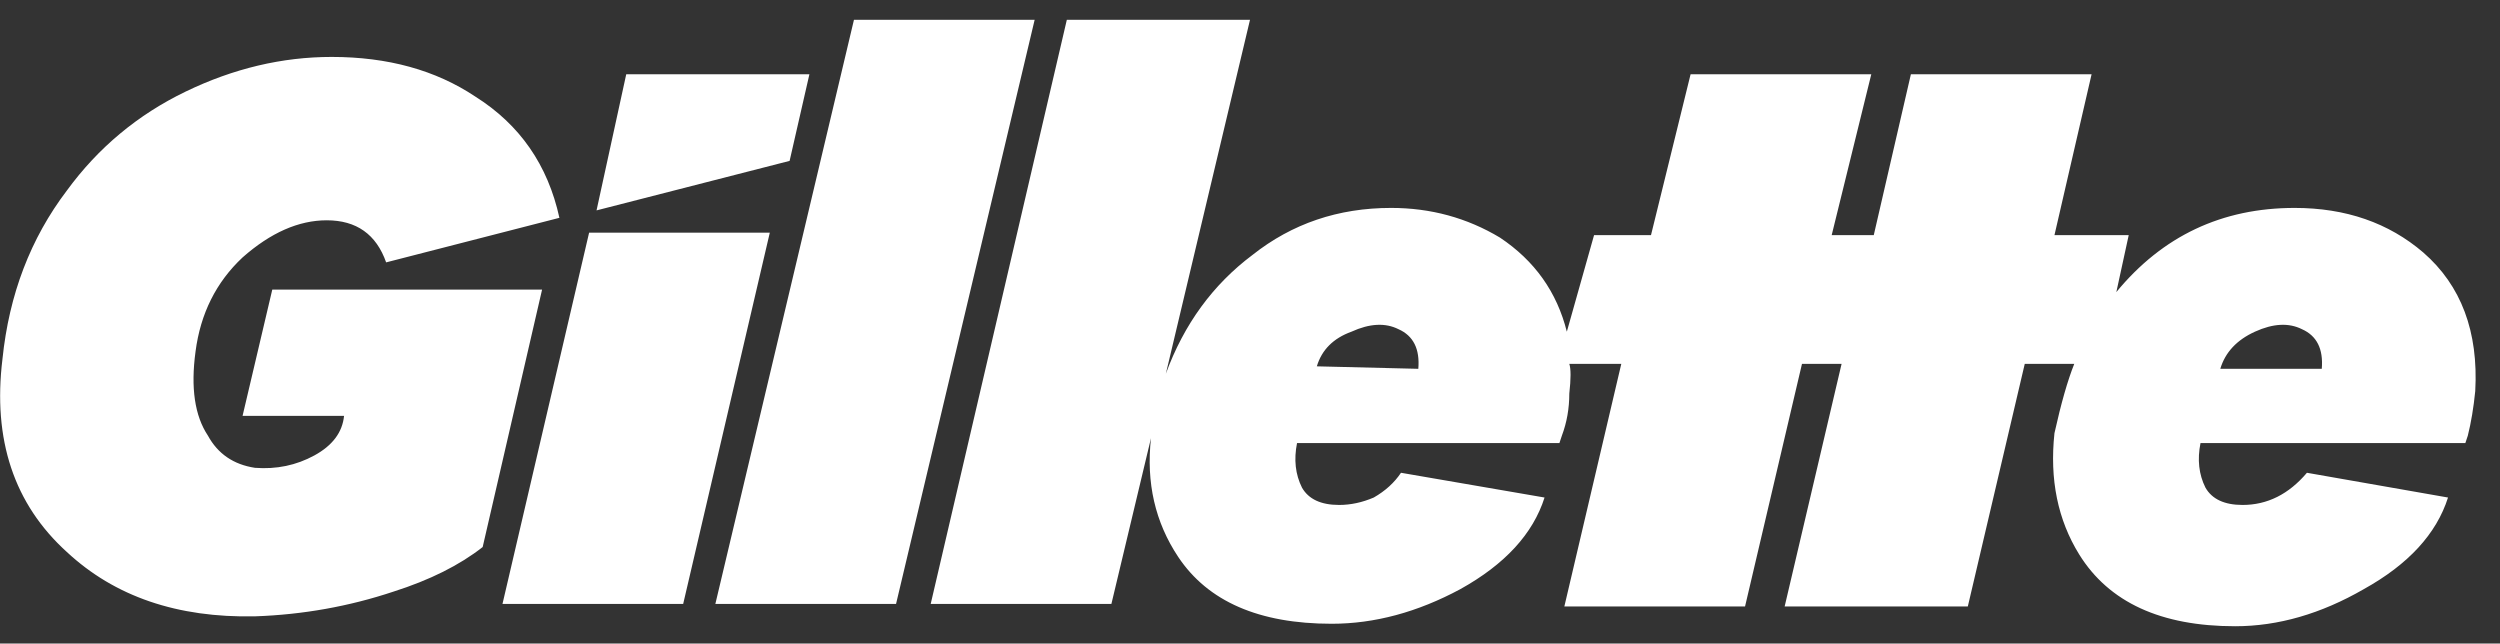 <svg xmlns="http://www.w3.org/2000/svg" width="101" height="26" viewBox="0 0 101 26" fill="none"><rect x="0" y="0" width="101" height="26" fill="#333333" stroke="none"/><path d="M11 11.7L9.8 16.8H13.9C13.833 17.466 13.433 18 12.7 18.4C11.967 18.8 11.167 18.966 10.3 18.9C9.433 18.767 8.8 18.333 8.4 17.6C7.867 16.8 7.7 15.666 7.9 14.2C8.1 12.666 8.733 11.4 9.8 10.4C10.933 9.4 12.067 8.9 13.2 8.9C14.4 8.9 15.2 9.466 15.6 10.6L22.6 8.8C22.133 6.666 21 5.033 19.2 3.9C17.6 2.833 15.667 2.3 13.4 2.3C11.4 2.3 9.433 2.766 7.5 3.7C5.567 4.633 3.967 5.966 2.7 7.7C1.233 9.633 0.367 11.9 0.1 14.5C-0.3 17.767 0.567 20.366 2.7 22.3C4.633 24.1 7.167 24.966 10.3 24.9C12.233 24.833 14.1 24.5 15.9 23.9C17.367 23.433 18.567 22.833 19.5 22.1L21.9 11.7H11ZM23.8 9.4L20.3 24.4H27.6L31.1 9.4H23.8ZM34.5 0.8L28.9 24.4H36.2L41.8 0.8H34.5ZM32.7 3H25.3L24.1 8.5L31.9 6.5L32.7 3ZM92.7 8.4C89.767 8.4 87.367 9.533 85.5 11.8L86 9.5H83L84.5 3H77.2L75.7 9.5H74L75.6 3H68.3L66.7 9.5H64.4L63.3 13.4C62.9 11.8 62 10.533 60.6 9.6C59.267 8.8 57.8 8.4 56.2 8.4C54.067 8.4 52.2 9.033 50.6 10.3C49 11.5 47.833 13.1 47.1 15.1L50.5 0.8H43.1L37.6 24.4H44.9L46.5 17.7C46.3 19.5 46.667 21.1 47.6 22.5C48.8 24.3 50.867 25.2 53.8 25.2C55.533 25.2 57.267 24.733 59 23.8C60.8 22.8 61.933 21.567 62.4 20.1L56.6 19.1C56.333 19.5 55.967 19.833 55.5 20.1C55.033 20.3 54.567 20.4 54.1 20.4C53.367 20.4 52.867 20.166 52.6 19.7C52.333 19.166 52.267 18.567 52.4 17.9H63L63.1 17.6C63.3 17.067 63.4 16.5 63.4 15.9C63.467 15.3 63.467 14.9 63.4 14.7H65.5L63.2 24.5H70.5L72.8 14.7H74.4L72.1 24.5H79.5L81.8 14.7H83.8C83.533 15.367 83.267 16.3 83 17.5C82.8 19.366 83.133 21 84 22.4C85.2 24.333 87.3 25.3 90.3 25.3C92.033 25.3 93.767 24.8 95.5 23.8C97.3 22.8 98.433 21.567 98.9 20.1L93.2 19.1C92.467 19.966 91.6 20.4 90.6 20.4C89.867 20.4 89.367 20.166 89.1 19.7C88.833 19.166 88.767 18.567 88.9 17.9H99.6L99.7 17.6C99.834 17.067 99.933 16.466 100 15.8C100.133 13.4 99.433 11.533 97.9 10.2C96.5 9 94.767 8.4 92.7 8.4ZM57.3 14.9L53.2 14.8C53.4 14.133 53.867 13.666 54.6 13.4C55.333 13.066 55.967 13.033 56.5 13.3C57.1 13.566 57.367 14.1 57.3 14.9ZM93.8 14.9H89.7C89.9 14.233 90.367 13.733 91.1 13.4C91.833 13.066 92.467 13.033 93 13.3C93.6 13.566 93.867 14.1 93.8 14.9Z" fill="white"></path></svg>